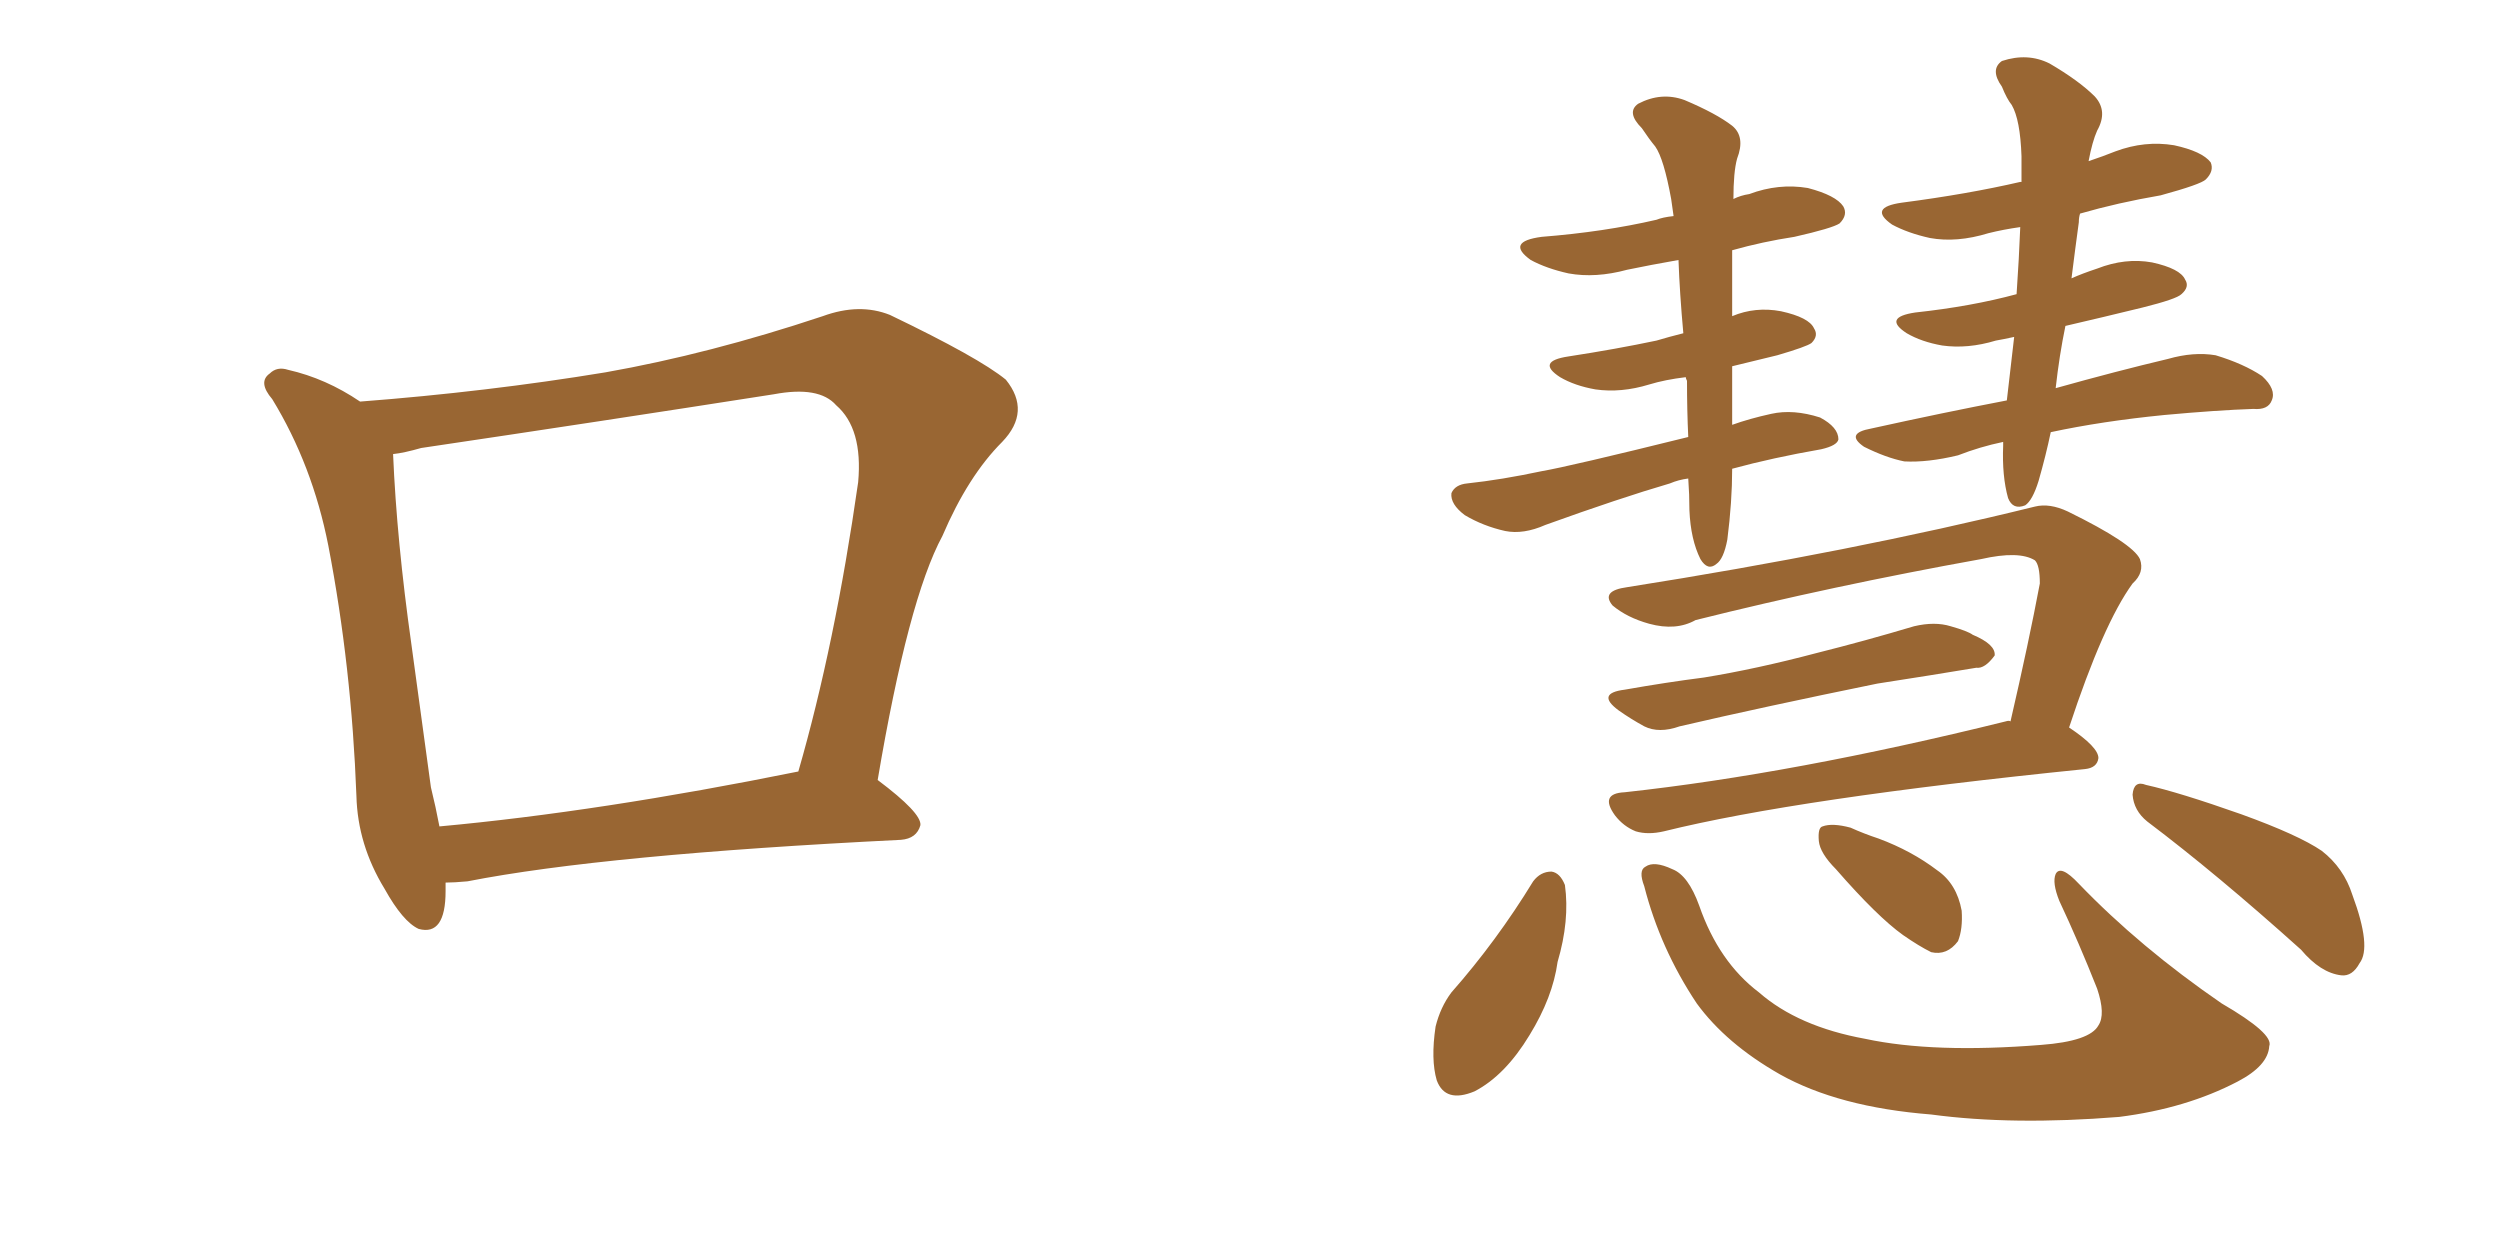 <svg xmlns="http://www.w3.org/2000/svg" xmlns:xlink="http://www.w3.org/1999/xlink" width="300" height="150"><path fill="#996633" padding="10" d="M53.47 105.91L53.47 105.91Q53.47 106.35 53.47 106.93L53.47 106.93Q53.47 112.35 50.24 111.47L50.24 111.47Q48.34 110.60 46.14 106.64L46.14 106.64Q42.92 101.37 42.77 95.51L42.77 95.51Q42.19 79.98 39.40 65.48L39.40 65.48Q37.50 55.81 32.67 47.90L32.67 47.90Q30.91 45.85 32.37 44.82L32.37 44.82Q33.25 43.95 34.57 44.38L34.57 44.38Q39.11 45.41 43.21 48.19L43.21 48.19Q58.45 47.02 72.66 44.68L72.66 44.68Q85.11 42.48 98.73 37.94L98.73 37.94Q103.13 36.33 106.79 37.79L106.79 37.79Q117.48 42.92 120.70 45.56L120.70 45.56Q123.78 49.37 120.26 53.03L120.26 53.03Q116.16 57.13 113.09 64.31L113.09 64.31Q108.98 71.92 105.32 93.60L105.32 93.60Q110.60 97.56 110.45 99.02L110.45 99.02Q110.01 100.63 108.11 100.78L108.11 100.78Q72.51 102.54 56.10 105.76L56.10 105.76Q54.49 105.91 53.47 105.91ZM52.73 99.17L52.73 99.17L52.73 99.17Q71.92 97.41 95.80 92.58L95.80 92.58Q100.20 77.34 102.98 57.86L102.98 57.86Q103.56 51.42 100.34 48.63L100.34 48.63Q98.29 46.29 92.87 47.31L92.87 47.31Q72.22 50.54 50.54 53.76L50.54 53.76Q48.49 54.35 47.17 54.49L47.17 54.49Q47.61 64.89 49.37 77.34L49.37 77.34Q50.68 87.01 51.71 94.48L51.71 94.48Q52.29 96.83 52.73 99.17ZM202.59 57.42L202.59 57.42Q201.42 57.57 200.39 58.01L200.39 58.01Q194.38 59.77 185.45 62.99L185.45 62.99Q182.81 64.16 180.62 63.72L180.62 63.72Q177.98 63.13 175.78 61.82L175.78 61.82Q174.02 60.50 174.17 59.18L174.17 59.18Q174.61 58.15 176.07 58.01L176.07 58.01Q180.18 57.57 185.01 56.54L185.01 56.54Q188.38 55.96 202.59 52.44L202.59 52.44Q202.44 49.22 202.44 45.70L202.44 45.70Q202.29 45.41 202.29 45.26L202.29 45.26Q199.80 45.56 197.90 46.14L197.90 46.14Q194.53 47.17 191.46 46.73L191.46 46.73Q188.96 46.29 187.21 45.26L187.21 45.26Q184.28 43.36 188.23 42.77L188.23 42.77Q193.95 41.89 198.78 40.87L198.78 40.87Q200.24 40.43 202.00 39.99L202.00 39.99Q201.56 35.16 201.42 31.20L201.42 31.20Q198.05 31.79 195.26 32.37L195.26 32.37Q191.46 33.40 188.23 32.81L188.23 32.81Q185.60 32.23 183.69 31.20L183.69 31.20Q180.62 29.00 185.01 28.42L185.01 28.42Q192.48 27.83 198.78 26.37L198.78 26.37Q199.51 26.07 200.83 25.93L200.83 25.93Q200.68 24.76 200.54 23.88L200.54 23.88Q199.66 19.04 198.63 17.58L198.63 17.58Q197.90 16.70 197.02 15.38L197.02 15.38Q195.12 13.48 196.58 12.45L196.58 12.45Q199.37 10.99 202.15 12.01L202.15 12.01Q205.96 13.62 207.86 15.09L207.86 15.09Q209.47 16.41 208.45 19.04L208.45 19.04Q208.01 20.65 208.01 23.88L208.01 23.88Q208.89 23.44 209.91 23.29L209.91 23.29Q213.43 21.97 216.94 22.56L216.94 22.56Q220.31 23.44 221.19 24.76L221.19 24.76Q221.78 25.78 220.75 26.81L220.75 26.81Q219.87 27.39 215.33 28.42L215.33 28.42Q211.52 29.00 207.86 30.03L207.86 30.03Q207.86 30.62 207.86 31.20L207.86 31.20Q207.86 34.42 207.86 37.94L207.86 37.94Q210.64 36.77 213.72 37.35L213.72 37.35Q217.09 38.09 217.68 39.40L217.68 39.40Q218.26 40.28 217.38 41.16L217.38 41.16Q216.80 41.60 213.28 42.63L213.28 42.63Q210.21 43.36 207.86 43.95L207.86 43.95Q207.86 47.31 207.86 50.98L207.86 50.98Q209.91 50.24 212.55 49.66L212.55 49.66Q215.19 49.07 218.41 50.10L218.41 50.10Q220.61 51.27 220.61 52.73L220.61 52.73Q220.46 53.47 218.55 53.91L218.55 53.91Q212.70 54.93 207.86 56.25L207.86 56.25Q207.86 60.21 207.28 64.75L207.28 64.75Q206.84 67.09 205.96 67.68L205.96 67.68Q204.93 68.55 204.05 67.09L204.05 67.09Q202.88 64.75 202.73 61.23L202.73 61.23Q202.73 59.33 202.59 57.42ZM240.38 53.03L240.38 53.03Q237.60 53.61 234.96 54.64L234.96 54.64Q231.30 55.52 228.52 55.37L228.52 55.37Q226.32 54.93 223.68 53.61L223.68 53.61Q221.34 52.00 224.56 51.42L224.56 51.42Q233.20 49.51 240.82 48.05L240.82 48.05Q241.26 44.38 241.70 40.43L241.70 40.43Q240.38 40.72 239.50 40.87L239.50 40.87Q236.13 41.89 233.06 41.46L233.06 41.46Q230.57 41.02 228.81 39.99L228.81 39.99Q225.88 38.09 229.83 37.50L229.83 37.50Q236.57 36.77 241.99 35.30L241.99 35.30Q242.29 30.91 242.43 27.25L242.43 27.25Q240.38 27.54 238.62 27.98L238.62 27.98Q234.81 29.15 231.59 28.56L231.59 28.56Q228.96 27.98 227.05 26.95L227.05 26.95Q224.12 24.90 228.22 24.32L228.22 24.32Q236.13 23.29 242.43 21.83L242.43 21.83Q242.43 21.83 242.58 21.83L242.58 21.83Q242.58 20.21 242.58 18.75L242.58 18.75Q242.43 14.36 241.41 12.60L241.41 12.60Q240.82 11.87 240.23 10.40L240.23 10.40Q238.77 8.35 240.23 7.32L240.23 7.32Q243.31 6.30 245.95 7.62L245.95 7.62Q249.46 9.67 251.37 11.57L251.37 11.57Q252.98 13.33 251.66 15.67L251.66 15.67Q251.07 16.99 250.63 19.34L250.63 19.34Q252.39 18.75 253.86 18.16L253.86 18.16Q257.37 16.85 260.89 17.43L260.89 17.43Q264.26 18.16 265.28 19.48L265.28 19.48Q265.72 20.51 264.70 21.53L264.70 21.53Q264.11 22.12 259.28 23.44L259.28 23.44Q254.15 24.32 249.61 25.63L249.61 25.63Q249.46 26.07 249.46 26.66L249.46 26.66Q249.02 29.88 248.58 33.40L248.58 33.40Q249.90 32.81 251.66 32.23L251.66 32.23Q255.03 30.91 258.25 31.49L258.25 31.49Q261.62 32.23 262.21 33.54L262.21 33.54Q262.79 34.42 261.77 35.30L261.77 35.30Q261.18 35.89 257.08 36.91L257.08 36.91Q252.25 38.09 247.85 39.11L247.85 39.11Q247.12 42.63 246.68 46.58L246.68 46.58Q254.00 44.53 260.16 43.07L260.16 43.07Q263.23 42.19 265.87 42.63L265.87 42.63Q269.24 43.65 271.44 45.12L271.44 45.12Q273.19 46.73 272.61 48.05L272.61 48.05Q272.17 49.22 270.41 49.07L270.41 49.07Q266.02 49.22 259.72 49.80L259.72 49.80Q252.25 50.54 246.09 51.86L246.09 51.86Q245.51 54.64 244.63 57.71L244.63 57.71Q243.90 60.06 243.02 60.64L243.02 60.64Q241.55 61.23 240.97 59.77L240.97 59.77Q240.23 57.13 240.38 53.47L240.38 53.47Q240.38 53.17 240.38 53.03ZM194.97 82.76L194.97 82.76Q199.95 81.88 204.49 81.30L204.49 81.30Q210.79 80.27 217.97 78.37L217.97 78.37Q223.83 76.90 229.69 75.15L229.69 75.15Q232.18 74.56 234.08 75.15L234.08 75.15Q236.13 75.73 236.72 76.17L236.72 76.17Q239.50 77.34 239.36 78.66L239.36 78.66Q238.18 80.27 237.16 80.13L237.16 80.13Q231.88 81.01 225.29 82.03L225.29 82.03Q211.67 84.81 201.56 87.16L201.56 87.16Q199.07 88.04 197.31 87.16L197.31 87.16Q195.70 86.28 194.24 85.25L194.24 85.25Q191.46 83.20 194.97 82.76ZM241.26 86.57L241.26 86.57Q243.46 77.05 244.78 70.02L244.78 70.02Q244.78 67.82 244.19 67.24L244.19 67.24Q242.29 66.06 237.74 67.09L237.74 67.09Q219.87 70.31 203.47 74.41L203.47 74.41Q201.12 75.73 197.90 74.85L197.90 74.85Q195.26 74.12 193.51 72.66L193.51 72.66Q192.04 70.90 195.26 70.46L195.26 70.46Q222.22 66.21 244.19 60.79L244.19 60.79Q245.95 60.35 248.14 61.38L248.14 61.38Q255.91 65.19 256.79 67.09L256.79 67.09Q257.37 68.70 255.91 70.02L255.91 70.02Q252.39 74.85 248.29 87.30L248.29 87.30Q251.81 89.65 251.81 90.97L251.81 90.97Q251.66 92.14 250.20 92.29L250.20 92.29Q215.63 95.80 199.66 99.76L199.66 99.76Q197.75 100.20 196.29 99.76L196.29 99.76Q194.82 99.17 193.80 97.85L193.80 97.85Q191.89 95.21 194.97 95.07L194.97 95.07Q215.19 92.87 240.67 86.57L240.67 86.57Q241.11 86.43 241.26 86.57ZM183.98 105.76L183.98 105.76Q184.86 104.59 186.18 104.59L186.18 104.59Q187.21 104.74 187.79 106.20L187.79 106.20Q188.38 110.45 186.91 115.43L186.91 115.43Q186.33 119.68 183.54 124.22L183.54 124.22Q180.62 129.05 176.95 130.96L176.95 130.96Q173.44 132.42 172.41 129.64L172.41 129.64Q171.68 127.15 172.27 123.19L172.27 123.19Q172.85 120.85 174.17 119.09L174.17 119.09Q179.59 112.94 183.98 105.76ZM197.31 106.35L197.31 106.35Q196.58 104.44 197.46 104.00L197.46 104.00Q198.49 103.27 200.68 104.30L200.68 104.30Q202.59 105.03 203.91 108.69L203.91 108.69Q206.25 115.43 211.08 119.09L211.08 119.09Q215.77 123.19 223.83 124.66L223.83 124.66Q232.03 126.42 244.92 125.39L244.92 125.39Q250.78 124.95 251.81 123.05L251.81 123.05Q252.69 121.73 251.66 118.65L251.66 118.65Q249.46 113.09 247.12 108.11L247.12 108.11Q246.24 105.91 246.68 104.88L246.68 104.88Q247.27 103.71 249.46 106.05L249.46 106.05Q256.79 113.67 266.60 120.41L266.60 120.41Q272.90 124.07 272.31 125.54L272.31 125.54Q272.17 127.88 268.51 129.79L268.51 129.79Q262.35 133.01 254.30 134.03L254.30 134.03Q241.55 135.06 231.74 133.74L231.74 133.74Q220.61 132.86 213.57 128.91L213.57 128.91Q207.13 125.24 203.61 120.41L203.61 120.41Q199.22 113.82 197.31 106.35ZM220.31 104.30L220.31 104.30Q218.41 102.39 218.26 100.93L218.26 100.93Q218.12 99.32 218.70 99.17L218.70 99.17Q219.87 98.73 222.07 99.32L222.07 99.32Q223.68 100.05 225.44 100.63L225.44 100.63Q229.39 102.10 232.47 104.44L232.47 104.44Q234.81 106.05 235.40 109.28L235.40 109.28Q235.55 111.47 234.96 112.94L234.96 112.94Q233.64 114.70 231.74 114.26L231.74 114.26Q230.27 113.53 228.37 112.21L228.37 112.21Q225.29 110.01 220.31 104.30ZM257.67 98.58L257.67 98.58Q256.05 97.27 255.91 95.36L255.91 95.36Q256.05 93.60 257.52 94.19L257.52 94.19Q261.47 95.07 268.95 97.71L268.95 97.71Q275.83 100.20 278.61 102.10L278.61 102.10Q281.25 104.15 282.28 107.37L282.28 107.37Q284.62 113.67 283.15 115.58L283.15 115.58Q282.28 117.19 280.96 117.04L280.96 117.04Q278.47 116.75 276.12 113.96L276.12 113.96Q266.02 104.88 257.67 98.58Z"/></svg>